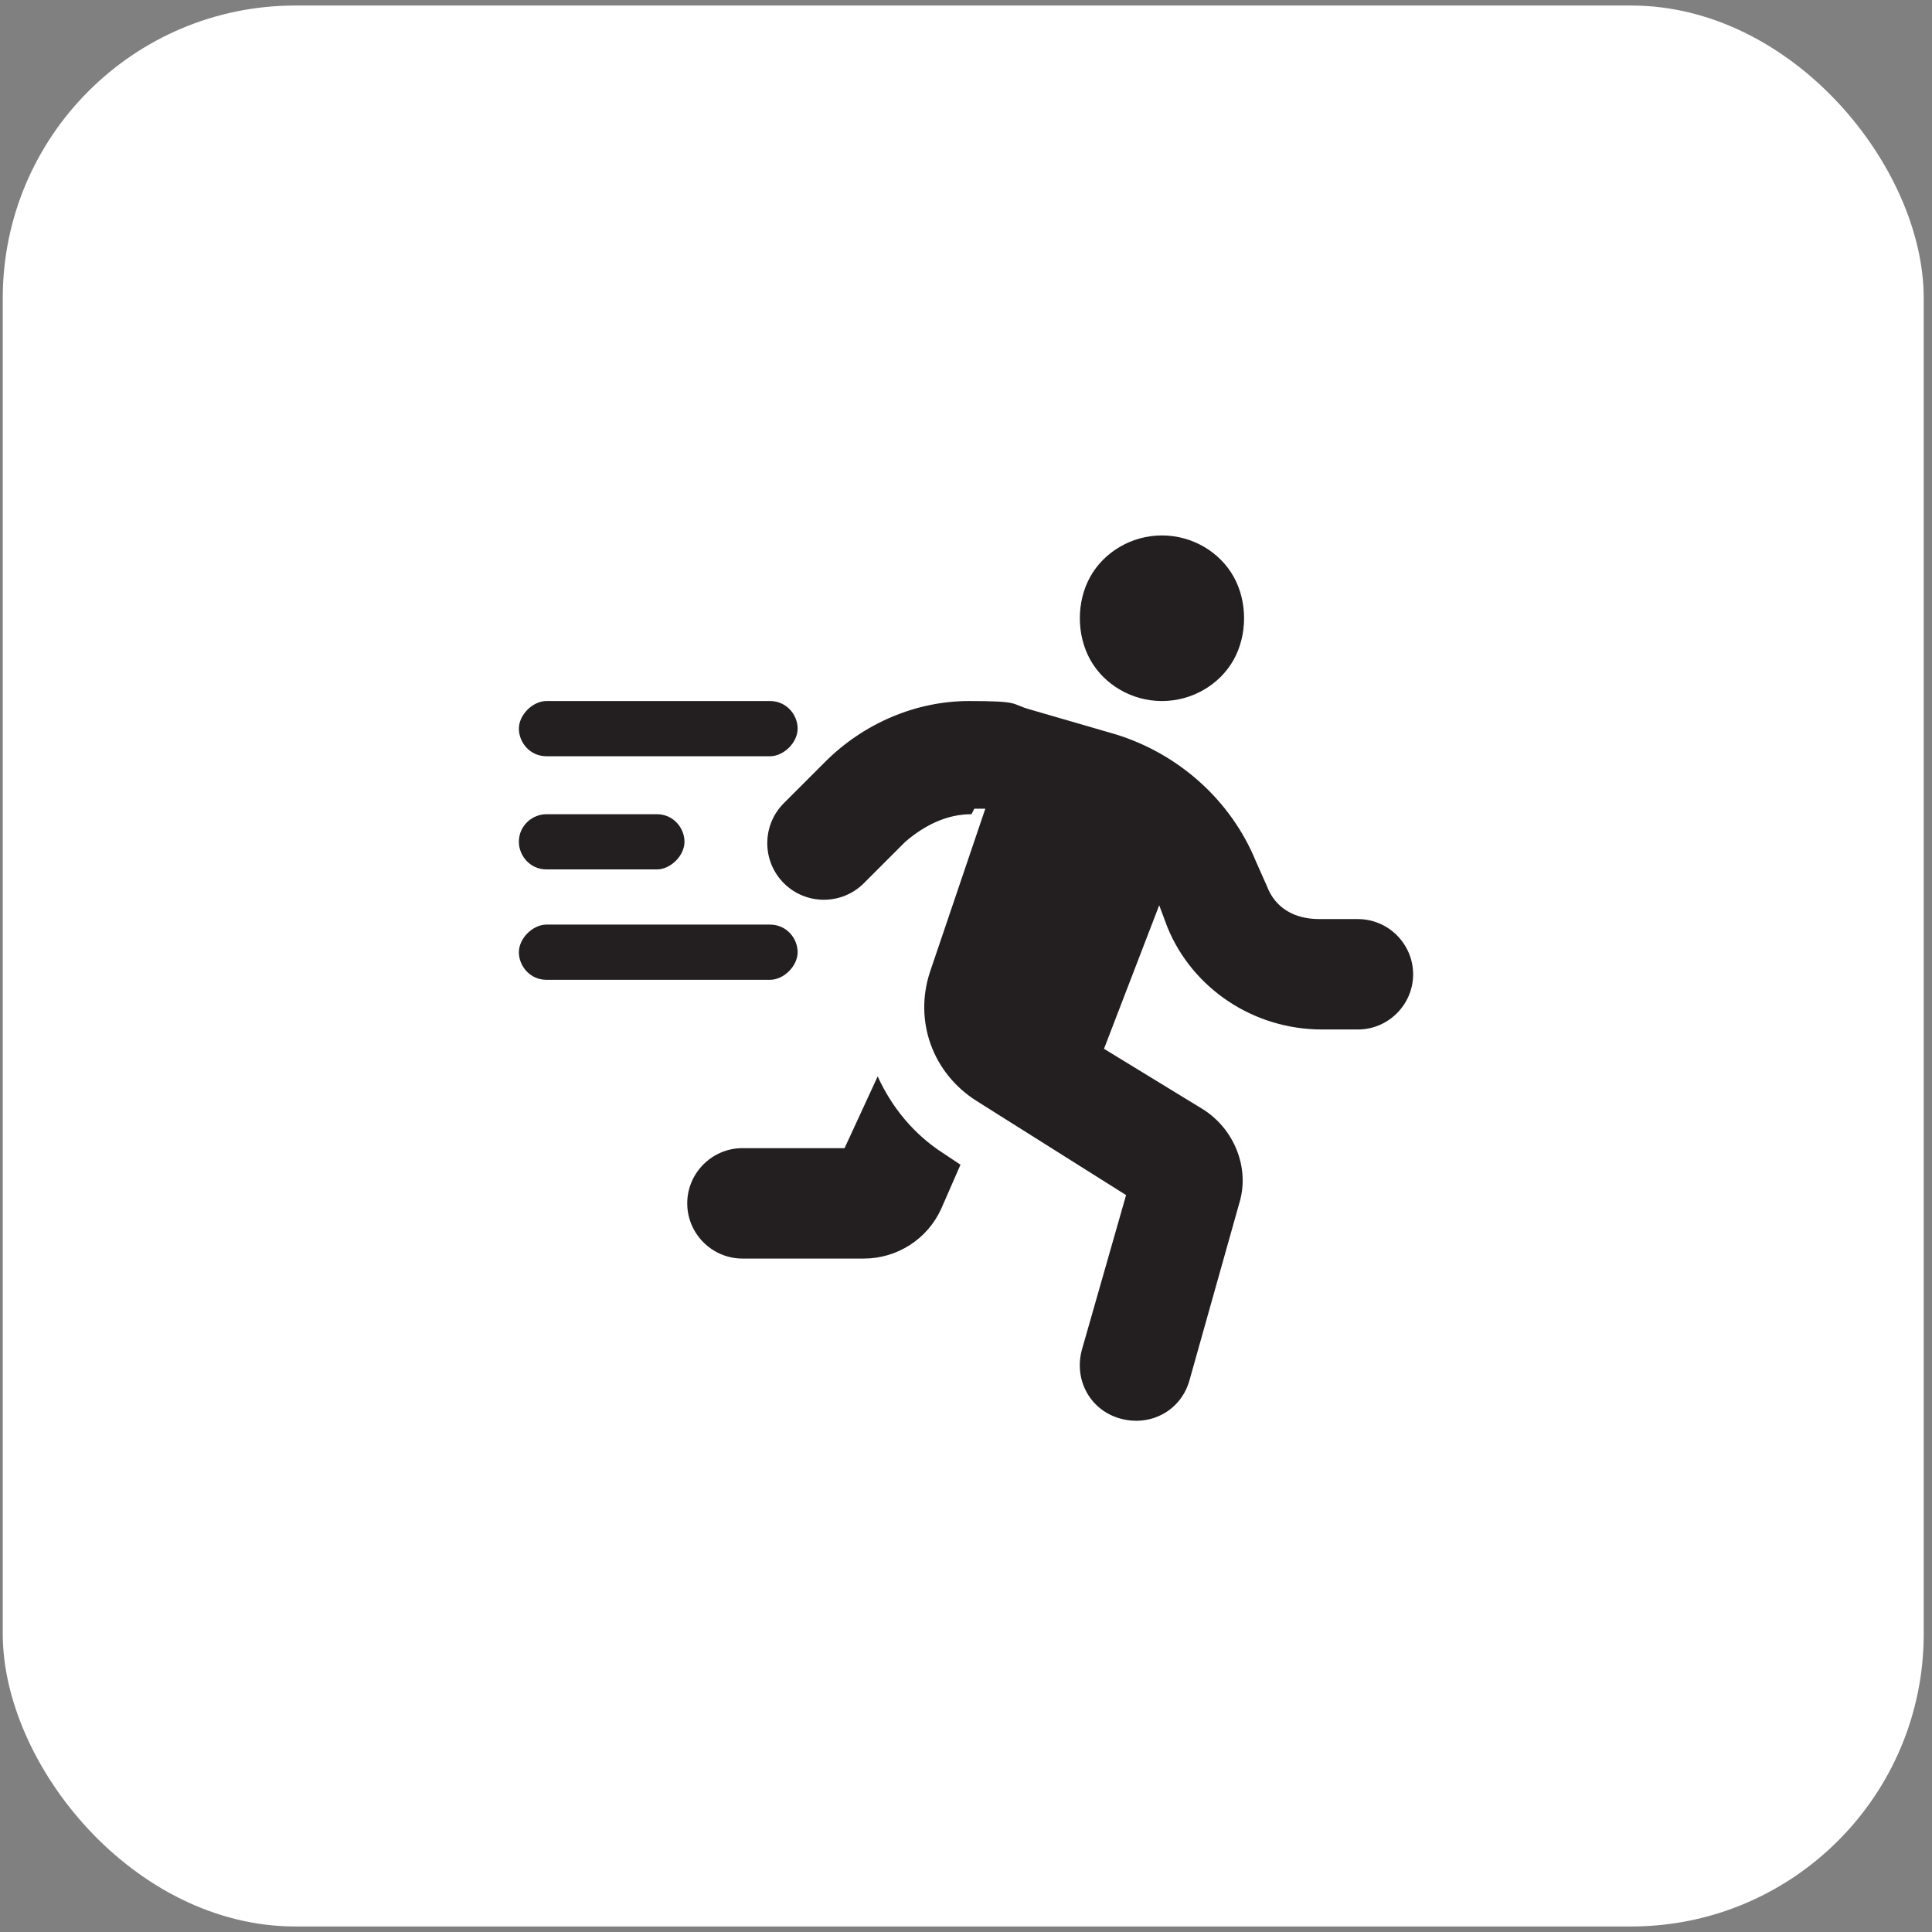 <?xml version="1.0" encoding="UTF-8"?>
<svg id="Layer_1" data-name="Layer 1" xmlns="http://www.w3.org/2000/svg" width="70" height="70" version="1.1" viewBox="0 0 70 70">
  <rect x="0" y="0" width="70" height="70" fill="#808080" stroke="none"/>
  <defs>
    <style>
      .cls-1 {
        fill: #fff;
      }

      .cls-1, .cls-2 {
        stroke-width: 0px;
      }

      .cls-2 {
        fill: #231f20;
      }
    </style>
  </defs>
  <rect class="cls-1" x=".1" y=".2" width="69.6" height="69.6" rx="10.6" ry="10.6"/>
  <path class="cls-2" d="M19.8,25.4h8.1c.6,0,1,.5,1,1s-.5,1-1,1h-8.1c-.6,0-1-.5-1-1s.5-1,1-1ZM18.8,30.5c0-.6.5-1,1-1h4c.6,0,1,.5,1,1s-.5,1-1,1h-4c-.6,0-1-.5-1-1ZM19.8,33.5h8.1c.6,0,1,.5,1,1s-.5,1-1,1h-8.1c-.6,0-1-.5-1-1s.5-1,1-1ZM31.8,39c.5,1.1,1.3,2.1,2.4,2.8l.6.4-.7,1.6c-.5,1.1-1.6,1.8-2.8,1.8h-4.4c-1.1,0-2-.9-2-2s.9-2,2-2h3.7l1.2-2.6ZM35.2,29.5c-.9,0-1.7.4-2.4,1l-1.5,1.5c-.8.8-2.1.8-2.9,0-.8-.8-.8-2.1,0-2.9l1.5-1.5c1.4-1.4,3.3-2.2,5.2-2.2s1.5.1,2.2.3l3.1.9c2.3.7,4.2,2.4,5.1,4.6l.4.9c.3.8,1,1.2,1.9,1.2h1.4c1.1,0,2,.9,2,2s-.9,2-2,2h-1.3c-2.5,0-4.7-1.5-5.6-3.7l-.3-.8-2,5.2,3.6,2.2c1.1.7,1.7,2.1,1.3,3.4l-1.8,6.4c-.3,1.1-1.4,1.7-2.5,1.4-1.1-.3-1.7-1.4-1.4-2.5l1.6-5.6-5.4-3.4c-1.6-1-2.3-2.9-1.7-4.7l2-5.9c-.1,0-.2,0-.4,0ZM42.1,19.4c1.1,0,2.1.6,2.6,1.5s.5,2.1,0,3-1.5,1.5-2.6,1.5-2.1-.6-2.6-1.5c-.5-.9-.5-2.1,0-3,.5-.9,1.5-1.5,2.6-1.5Z"/>
</svg>